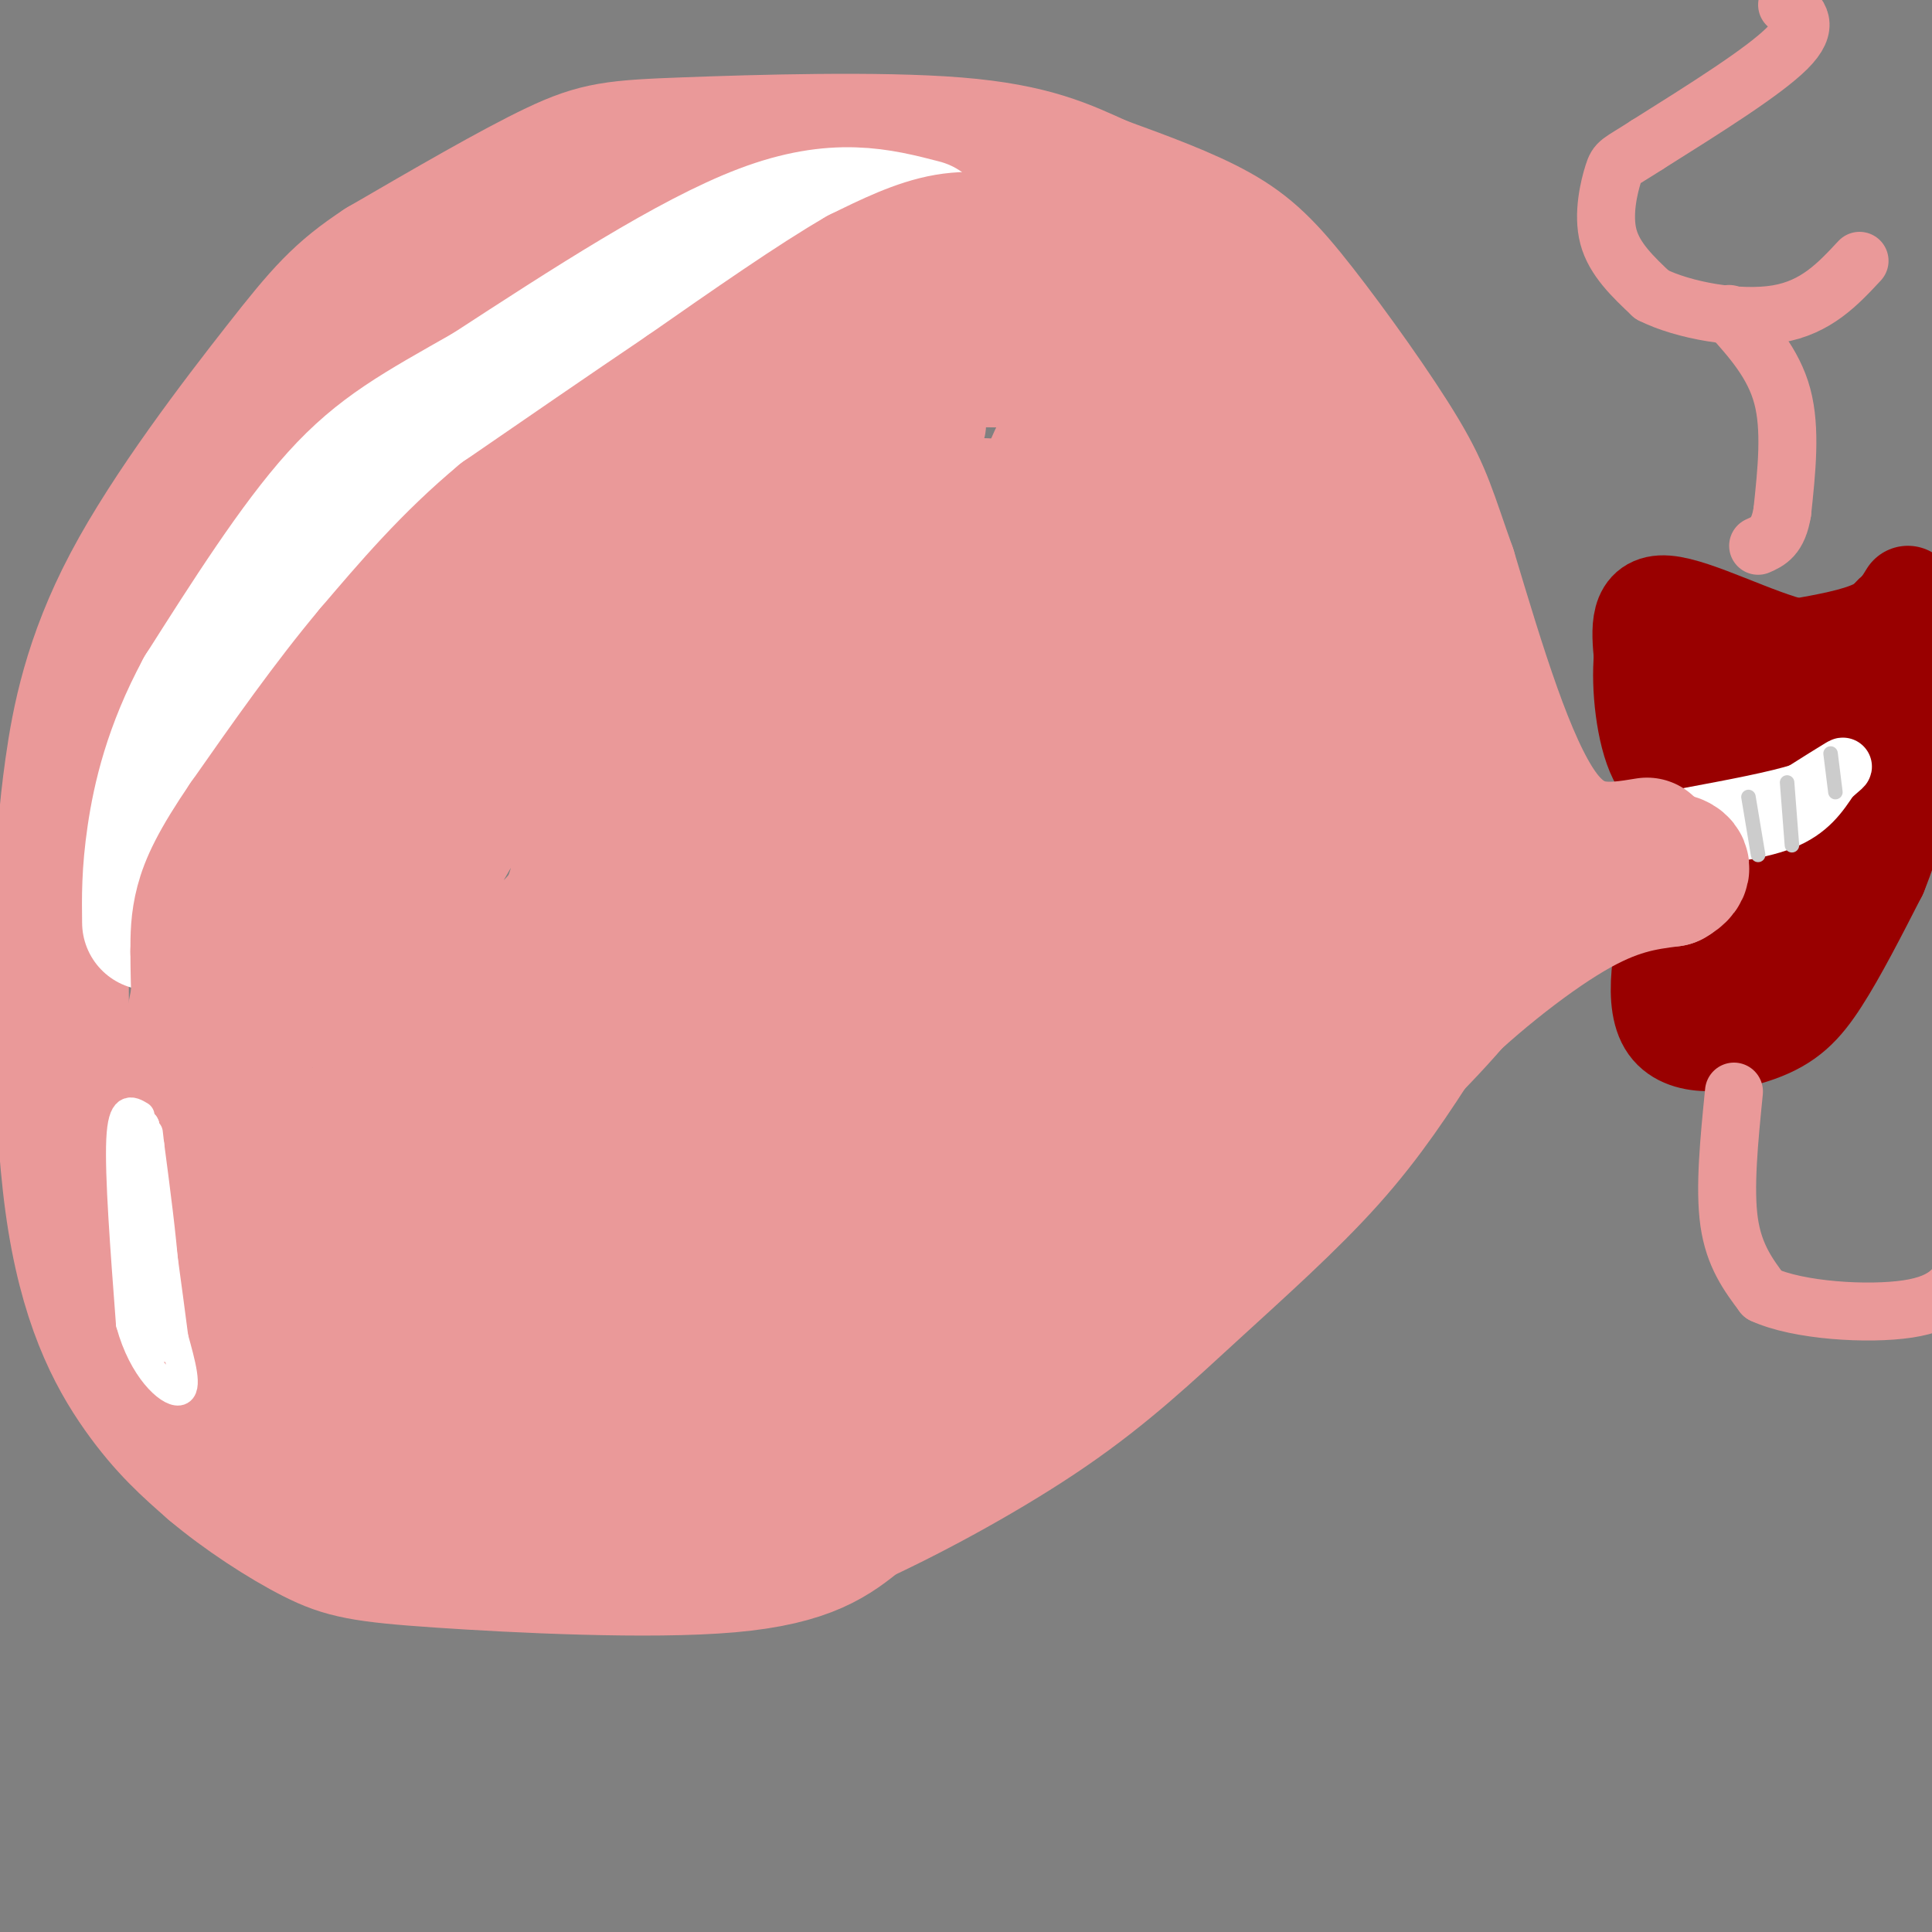 <svg viewBox='0 0 400 400' version='1.1' xmlns='http://www.w3.org/2000/svg' xmlns:xlink='http://www.w3.org/1999/xlink'><rect x="0" y="0" width="400" height="400" fill="#808080" stroke="none"/><g fill='none' stroke='rgb(153,0,0)' stroke-width='20' stroke-linecap='round' stroke-linejoin='round'><path d='M395,123c-1.583,2.583 -3.167,5.167 -7,7c-3.833,1.833 -9.917,2.917 -16,4'/><path d='M372,134c-8.267,-1.867 -20.933,-8.533 -27,-9c-6.067,-0.467 -5.533,5.267 -5,11'/><path d='M340,136c-0.595,6.095 0.417,15.833 3,21c2.583,5.167 6.738,5.762 11,6c4.262,0.238 8.631,0.119 13,0'/><path d='M367,163c4.686,-0.168 9.902,-0.589 13,-1c3.098,-0.411 4.078,-0.811 5,-5c0.922,-4.189 1.787,-12.166 3,-16c1.213,-3.834 2.775,-3.524 -2,-4c-4.775,-0.476 -15.888,-1.738 -27,-3'/><path d='M359,134c-4.861,2.135 -3.513,8.971 1,12c4.513,3.029 12.193,2.251 15,1c2.807,-1.251 0.742,-2.974 -2,-4c-2.742,-1.026 -6.161,-1.353 -8,0c-1.839,1.353 -2.097,4.387 -1,6c1.097,1.613 3.548,1.807 6,2'/><path d='M370,151c3.018,1.337 7.561,3.678 11,0c3.439,-3.678 5.772,-13.375 8,-19c2.228,-5.625 4.351,-7.179 5,-3c0.649,4.179 -0.175,14.089 -1,24'/><path d='M393,153c0.369,4.976 1.792,5.417 -6,9c-7.792,3.583 -24.798,10.310 -33,15c-8.202,4.690 -7.601,7.345 -7,10'/><path d='M347,187c-2.518,6.982 -5.314,19.439 -2,25c3.314,5.561 12.738,4.228 19,2c6.262,-2.228 9.360,-5.351 13,-11c3.640,-5.649 7.820,-13.825 12,-22'/><path d='M389,181c3.179,-7.750 5.125,-16.125 5,-20c-0.125,-3.875 -2.321,-3.250 -7,4c-4.679,7.250 -11.839,21.125 -19,35'/><path d='M368,200c-3.961,6.421 -4.363,4.974 -6,6c-1.637,1.026 -4.511,4.526 -6,0c-1.489,-4.526 -1.595,-17.079 1,-26c2.595,-8.921 7.891,-14.209 10,-19c2.109,-4.791 1.031,-9.083 0,-11c-1.031,-1.917 -2.016,-1.458 -3,-1'/><path d='M364,149c-2.940,-0.488 -8.792,-1.208 -11,0c-2.208,1.208 -0.774,4.345 1,6c1.774,1.655 3.887,1.827 6,2'/></g>
<g fill='none' stroke='rgb(234,153,153)' stroke-width='12' stroke-linecap='round' stroke-linejoin='round'><path d='M370,1c2.417,2.083 4.833,4.167 0,9c-4.833,4.833 -16.917,12.417 -29,20'/><path d='M341,30c-5.905,3.821 -6.167,3.375 -7,6c-0.833,2.625 -2.238,8.321 -1,13c1.238,4.679 5.119,8.339 9,12'/><path d='M342,61c6.422,3.244 17.978,5.356 26,4c8.022,-1.356 12.511,-6.178 17,-11'/><path d='M358,65c4.583,5.083 9.167,10.167 11,17c1.833,6.833 0.917,15.417 0,24'/><path d='M369,106c-0.833,5.167 -2.917,6.083 -5,7'/><path d='M359,226c-1.000,10.000 -2.000,20.000 -1,27c1.000,7.000 4.000,11.000 7,15'/><path d='M365,268c7.222,3.356 21.778,4.244 30,3c8.222,-1.244 10.111,-4.622 12,-8'/></g>
<g fill='none' stroke='rgb(255,255,255)' stroke-width='12' stroke-linecap='round' stroke-linejoin='round'><path d='M346,174c8.750,-0.917 17.500,-1.833 23,-4c5.500,-2.167 7.750,-5.583 10,-9'/><path d='M379,161c2.356,-2.067 3.244,-2.733 2,-2c-1.244,0.733 -4.622,2.867 -8,5'/><path d='M373,164c-5.167,1.667 -14.083,3.333 -23,5'/></g>
<g fill='none' stroke='rgb(234,153,153)' stroke-width='28' stroke-linecap='round' stroke-linejoin='round'><path d='M341,175c-7.583,1.250 -15.167,2.500 -22,-7c-6.833,-9.500 -12.917,-29.750 -19,-50'/><path d='M300,118c-4.126,-11.576 -4.941,-15.515 -10,-24c-5.059,-8.485 -14.362,-21.515 -21,-30c-6.638,-8.485 -10.611,-12.424 -17,-16c-6.389,-3.576 -15.195,-6.788 -24,-10'/><path d='M228,38c-7.429,-3.343 -14.002,-6.700 -30,-8c-15.998,-1.300 -41.423,-0.542 -56,0c-14.577,0.542 -18.308,0.869 -27,5c-8.692,4.131 -22.346,12.065 -36,20'/><path d='M79,55c-8.632,5.656 -12.211,9.794 -21,21c-8.789,11.206 -22.789,29.478 -31,45c-8.211,15.522 -10.632,28.292 -12,38c-1.368,9.708 -1.684,16.354 -2,23'/><path d='M13,182c-0.512,16.583 -0.792,46.542 2,67c2.792,20.458 8.655,31.417 14,39c5.345,7.583 10.173,11.792 15,16'/><path d='M44,304c6.372,5.391 14.801,10.868 21,14c6.199,3.132 10.169,3.920 26,5c15.831,1.080 43.523,2.451 60,1c16.477,-1.451 21.738,-5.726 27,-10'/><path d='M178,314c11.577,-5.362 27.021,-13.767 39,-22c11.979,-8.233 20.494,-16.293 30,-25c9.506,-8.707 20.002,-18.059 28,-27c7.998,-8.941 13.499,-17.470 19,-26'/><path d='M294,214c8.911,-9.289 21.689,-19.511 31,-25c9.311,-5.489 15.156,-6.244 21,-7'/><path d='M346,182c3.655,-2.054 2.291,-3.688 -1,-4c-3.291,-0.312 -8.511,0.700 -13,0c-4.489,-0.700 -8.247,-3.112 -14,-7c-5.753,-3.888 -13.501,-9.254 -21,-20c-7.499,-10.746 -14.750,-26.873 -22,-43'/><path d='M275,108c-4.454,-11.065 -4.588,-17.227 -8,-25c-3.412,-7.773 -10.100,-17.156 -12,-21c-1.900,-3.844 0.988,-2.150 -6,-4c-6.988,-1.850 -23.854,-7.243 -38,-10c-14.146,-2.757 -25.573,-2.879 -37,-3'/><path d='M174,45c-13.089,-2.156 -27.311,-6.044 -45,1c-17.689,7.044 -38.844,25.022 -60,43'/><path d='M69,89c-10.121,6.286 -5.422,0.502 3,-5c8.422,-5.502 20.567,-10.722 29,-14c8.433,-3.278 13.155,-4.613 27,-6c13.845,-1.387 36.813,-2.825 57,-1c20.187,1.825 37.594,6.912 55,12'/><path d='M240,75c14.254,2.268 22.388,1.938 7,1c-15.388,-0.938 -54.297,-2.483 -76,-1c-21.703,1.483 -26.201,5.995 -34,11c-7.799,5.005 -18.900,10.502 -30,16'/><path d='M107,102c-5.874,2.547 -5.560,0.915 -10,4c-4.440,3.085 -13.633,10.889 -21,20c-7.367,9.111 -12.906,19.530 -17,26c-4.094,6.470 -6.741,8.991 -10,20c-3.259,11.009 -7.129,30.504 -11,50'/><path d='M38,222c-1.844,14.756 -0.956,26.644 -1,30c-0.044,3.356 -1.022,-1.822 -2,-7'/></g>
<g fill='none' stroke='rgb(255,255,255)' stroke-width='28' stroke-linecap='round' stroke-linejoin='round'><path d='M191,47c-9.000,-2.333 -18.000,-4.667 -33,1c-15.000,5.667 -36.000,19.333 -57,33'/><path d='M101,81c-14.511,8.244 -22.289,12.356 -31,22c-8.711,9.644 -18.356,24.822 -28,40'/><path d='M42,143c-6.533,12.089 -8.867,22.311 -10,30c-1.133,7.689 -1.067,12.844 -1,18'/></g>
<g fill='none' stroke='rgb(234,153,153)' stroke-width='28' stroke-linecap='round' stroke-linejoin='round'><path d='M256,118c0.445,-1.871 0.889,-3.742 -2,-6c-2.889,-2.258 -9.112,-4.903 -14,-6c-4.888,-1.097 -8.440,-0.645 -11,2c-2.560,2.645 -4.126,7.483 0,10c4.126,2.517 13.945,2.712 19,2c5.055,-0.712 5.348,-2.333 6,-6c0.652,-3.667 1.664,-9.382 2,-13c0.336,-3.618 -0.005,-5.141 -1,-7c-0.995,-1.859 -2.646,-4.054 -8,-7c-5.354,-2.946 -14.412,-6.641 -21,-2c-6.588,4.641 -10.707,17.619 -13,27c-2.293,9.381 -2.759,15.164 0,18c2.759,2.836 8.743,2.725 13,2c4.257,-0.725 6.788,-2.064 8,-5c1.212,-2.936 1.106,-7.468 1,-12'/><path d='M235,115c-0.493,-3.068 -2.224,-4.738 -6,-6c-3.776,-1.262 -9.597,-2.117 -15,-3c-5.403,-0.883 -10.389,-1.795 -16,-1c-5.611,0.795 -11.845,3.298 -18,6c-6.155,2.702 -12.229,5.603 -16,9c-3.771,3.397 -5.239,7.289 -8,10c-2.761,2.711 -6.816,4.242 0,6c6.816,1.758 24.503,3.743 32,0c7.497,-3.743 4.805,-13.212 0,-17c-4.805,-3.788 -11.724,-1.893 -16,-1c-4.276,0.893 -5.909,0.784 -8,2c-2.091,1.216 -4.641,3.755 -6,8c-1.359,4.245 -1.527,10.194 -2,13c-0.473,2.806 -1.252,2.467 3,2c4.252,-0.467 13.534,-1.062 18,-1c4.466,0.062 4.115,0.779 5,-5c0.885,-5.779 3.008,-18.056 2,-26c-1.008,-7.944 -5.145,-11.555 -10,-14c-4.855,-2.445 -10.427,-3.722 -16,-5'/><path d='M158,92c-4.340,-0.712 -7.190,0.008 -9,2c-1.810,1.992 -2.579,5.255 2,6c4.579,0.745 14.507,-1.028 24,-4c9.493,-2.972 18.552,-7.143 14,-11c-4.552,-3.857 -22.716,-7.400 -39,-2c-16.284,5.400 -30.689,19.743 -38,27c-7.311,7.257 -7.527,7.430 -6,8c1.527,0.570 4.796,1.538 10,0c5.204,-1.538 12.344,-5.582 12,-6c-0.344,-0.418 -8.172,2.791 -16,6'/><path d='M112,118c-6.436,4.286 -14.527,12.001 -19,17c-4.473,4.999 -5.327,7.282 -1,7c4.327,-0.282 13.836,-3.128 20,-6c6.164,-2.872 8.982,-5.769 11,-8c2.018,-2.231 3.234,-3.794 3,-5c-0.234,-1.206 -1.920,-2.054 -6,-2c-4.080,0.054 -10.554,1.011 -17,4c-6.446,2.989 -12.864,8.009 -18,14c-5.136,5.991 -8.991,12.951 -9,16c-0.009,3.049 3.827,2.186 7,2c3.173,-0.186 5.682,0.307 19,-5c13.318,-5.307 37.446,-16.412 44,-23c6.554,-6.588 -4.466,-8.658 -19,-2c-14.534,6.658 -32.581,22.045 -38,28c-5.419,5.955 1.791,2.477 9,-1'/><path d='M98,154c8.534,-3.250 25.371,-10.875 35,-17c9.629,-6.125 12.052,-10.749 9,-12c-3.052,-1.251 -11.577,0.870 -18,5c-6.423,4.130 -10.742,10.270 -18,22c-7.258,11.730 -17.455,29.050 -23,40c-5.545,10.950 -6.437,15.528 -4,18c2.437,2.472 8.203,2.837 14,0c5.797,-2.837 11.624,-8.877 16,-13c4.376,-4.123 7.300,-6.330 9,-10c1.700,-3.670 2.175,-8.805 4,-13c1.825,-4.195 5.000,-7.452 0,-9c-5.000,-1.548 -18.174,-1.388 -27,1c-8.826,2.388 -13.303,7.003 -19,13c-5.697,5.997 -12.615,13.375 -14,17c-1.385,3.625 2.763,3.497 6,2c3.237,-1.497 5.564,-4.365 8,-7c2.436,-2.635 4.982,-5.039 7,-10c2.018,-4.961 3.509,-12.481 5,-20'/><path d='M88,161c0.344,-3.778 -1.297,-3.223 -3,-2c-1.703,1.223 -3.470,3.115 -7,16c-3.530,12.885 -8.825,36.764 -9,39c-0.175,2.236 4.768,-17.171 5,-26c0.232,-8.829 -4.248,-7.081 -11,2c-6.752,9.081 -15.778,25.493 -20,41c-4.222,15.507 -3.641,30.107 -2,36c1.641,5.893 4.343,3.079 7,1c2.657,-2.079 5.269,-3.423 8,-9c2.731,-5.577 5.581,-15.386 7,-20c1.419,-4.614 1.405,-4.033 0,-4c-1.405,0.033 -4.203,-0.484 -7,-1'/><path d='M56,234c-1.902,0.520 -3.155,2.321 -5,8c-1.845,5.679 -4.280,15.237 -2,19c2.280,3.763 9.277,1.731 13,-2c3.723,-3.731 4.173,-9.163 4,-13c-0.173,-3.837 -0.971,-6.081 -3,-7c-2.029,-0.919 -5.291,-0.512 -8,6c-2.709,6.512 -4.865,19.131 -2,24c2.865,4.869 10.751,1.990 14,0c3.249,-1.990 1.861,-3.091 2,-6c0.139,-2.909 1.805,-7.628 0,-10c-1.805,-2.372 -7.082,-2.399 -10,-2c-2.918,0.399 -3.478,1.223 -5,3c-1.522,1.777 -4.006,4.508 -5,9c-0.994,4.492 -0.497,10.746 0,17'/><path d='M49,280c2.395,3.302 8.383,3.058 12,0c3.617,-3.058 4.863,-8.929 3,-11c-1.863,-2.071 -6.834,-0.343 -9,2c-2.166,2.343 -1.528,5.299 -3,9c-1.472,3.701 -5.054,8.147 2,10c7.054,1.853 24.745,1.114 33,4c8.255,2.886 7.073,9.396 11,12c3.927,2.604 12.964,1.302 22,0'/><path d='M120,306c9.066,0.539 20.730,1.888 37,-1c16.270,-2.888 37.144,-10.011 57,-22c19.856,-11.989 38.692,-28.843 54,-43c15.308,-14.157 27.088,-25.616 34,-34c6.912,-8.384 8.956,-13.692 11,-19'/><path d='M313,187c3.716,-3.941 7.506,-4.293 -4,-4c-11.506,0.293 -38.308,1.230 -44,0c-5.692,-1.230 9.726,-4.628 16,-10c6.274,-5.372 3.405,-12.718 3,-18c-0.405,-5.282 1.654,-8.498 -3,-12c-4.654,-3.502 -16.022,-7.289 -23,-4c-6.978,3.289 -9.565,13.654 -8,18c1.565,4.346 7.283,2.673 13,1'/><path d='M263,158c3.462,-3.131 5.618,-11.458 1,-15c-4.618,-3.542 -16.008,-2.298 -24,-1c-7.992,1.298 -12.584,2.650 -17,6c-4.416,3.350 -8.654,8.696 -11,13c-2.346,4.304 -2.800,7.564 -4,12c-1.200,4.436 -3.147,10.048 2,12c5.147,1.952 17.387,0.243 25,-2c7.613,-2.243 10.599,-5.020 13,-7c2.401,-1.980 4.216,-3.163 5,-8c0.784,-4.837 0.538,-13.329 -3,-18c-3.538,-4.671 -10.368,-5.523 -18,-6c-7.632,-0.477 -16.065,-0.581 -24,0c-7.935,0.581 -15.370,1.846 -23,5c-7.630,3.154 -15.453,8.199 -21,15c-5.547,6.801 -8.818,15.360 -11,22c-2.182,6.640 -3.275,11.362 1,14c4.275,2.638 13.919,3.192 24,0c10.081,-3.192 20.599,-10.129 25,-18c4.401,-7.871 2.686,-16.678 1,-22c-1.686,-5.322 -3.343,-7.161 -5,-9'/><path d='M199,151c-9.740,-2.358 -31.591,-3.754 -41,-4c-9.409,-0.246 -6.375,0.659 -9,6c-2.625,5.341 -10.908,15.120 -15,21c-4.092,5.880 -3.992,7.861 -2,9c1.992,1.139 5.877,1.436 11,0c5.123,-1.436 11.484,-4.605 16,-7c4.516,-2.395 7.185,-4.015 10,-9c2.815,-4.985 5.774,-13.334 3,-17c-2.774,-3.666 -11.281,-2.647 -18,0c-6.719,2.647 -11.650,6.924 -16,11c-4.350,4.076 -8.120,7.950 -11,13c-2.880,5.050 -4.871,11.274 -4,14c0.871,2.726 4.605,1.954 8,1c3.395,-0.954 6.451,-2.090 8,-5c1.549,-2.910 1.590,-7.594 0,-10c-1.590,-2.406 -4.813,-2.532 -12,7c-7.187,9.532 -18.339,28.724 -25,42c-6.661,13.276 -8.830,20.638 -11,28'/><path d='M91,251c-2.124,4.942 -1.934,3.297 0,4c1.934,0.703 5.611,3.753 7,-1c1.389,-4.753 0.492,-17.308 0,-22c-0.492,-4.692 -0.577,-1.522 -3,-1c-2.423,0.522 -7.185,-1.605 -12,3c-4.815,4.605 -9.683,15.940 -11,21c-1.317,5.060 0.916,3.843 4,3c3.084,-0.843 7.017,-1.312 12,-3c4.983,-1.688 11.014,-4.594 15,-9c3.986,-4.406 5.925,-10.314 7,-17c1.075,-6.686 1.286,-14.152 0,-18c-1.286,-3.848 -4.069,-4.078 -8,-3c-3.931,1.078 -9.009,3.463 -12,10c-2.991,6.537 -3.894,17.226 -5,24c-1.106,6.774 -2.413,9.631 19,-4c21.413,-13.631 65.547,-43.752 88,-60c22.453,-16.248 23.227,-18.624 24,-21'/><path d='M216,157c7.770,-6.961 15.194,-13.862 14,-14c-1.194,-0.138 -11.005,6.488 -22,16c-10.995,9.512 -23.174,21.910 -20,24c3.174,2.090 21.701,-6.130 26,-6c4.299,0.130 -5.629,8.608 -5,7c0.629,-1.608 11.814,-13.304 23,-25'/><path d='M232,159c0.938,1.519 -8.217,17.817 -5,21c3.217,3.183 18.807,-6.749 24,-6c5.193,0.749 -0.010,12.180 1,16c1.010,3.820 8.233,0.028 12,1c3.767,0.972 4.076,6.706 6,9c1.924,2.294 5.462,1.147 9,0'/><path d='M279,200c1.915,0.689 2.201,2.411 6,3c3.799,0.589 11.111,0.044 -18,17c-29.111,16.956 -94.645,51.411 -119,61c-24.355,9.589 -7.530,-5.689 7,-19c14.530,-13.311 26.765,-24.656 39,-36'/><path d='M194,226c21.527,-14.263 55.846,-31.921 55,-31c-0.846,0.921 -36.856,20.422 -40,24c-3.144,3.578 26.576,-8.768 39,-12c12.424,-3.232 7.550,2.648 3,7c-4.550,4.352 -8.775,7.176 -13,10'/><path d='M238,224c-10.831,5.729 -31.408,15.053 -35,16c-3.592,0.947 9.801,-6.483 17,-12c7.199,-5.517 8.204,-9.121 8,-11c-0.204,-1.879 -1.618,-2.034 0,-4c1.618,-1.966 6.268,-5.744 -16,-1c-22.268,4.744 -71.453,18.009 -79,19c-7.547,0.991 26.544,-10.291 42,-17c15.456,-6.709 12.277,-8.845 13,-12c0.723,-3.155 5.350,-7.330 -4,-1c-9.350,6.330 -32.675,23.165 -56,40'/><path d='M128,241c-11.378,8.535 -11.823,9.872 -9,6c2.823,-3.872 8.914,-12.955 8,-16c-0.914,-3.045 -8.833,-0.053 -9,-2c-0.167,-1.947 7.416,-8.832 13,-19c5.584,-10.168 9.167,-23.619 7,-21c-2.167,2.619 -10.083,21.310 -18,40'/><path d='M120,229c-14.490,12.991 -41.715,25.468 -52,32c-10.285,6.532 -3.629,7.120 -1,8c2.629,0.880 1.232,2.051 5,3c3.768,0.949 12.700,1.677 22,-1c9.300,-2.677 18.968,-8.759 25,-14c6.032,-5.241 8.428,-9.642 9,-13c0.572,-3.358 -0.682,-5.673 -6,-2c-5.318,3.673 -14.701,13.335 -20,20c-5.299,6.665 -6.514,10.333 -6,12c0.514,1.667 2.757,1.334 5,1'/><path d='M101,275c15.168,-6.063 50.589,-21.720 62,-28c11.411,-6.280 -1.187,-3.182 -12,6c-10.813,9.182 -19.840,24.449 -16,25c3.840,0.551 20.549,-13.614 29,-22c8.451,-8.386 8.646,-10.992 9,-14c0.354,-3.008 0.868,-6.417 -1,-9c-1.868,-2.583 -6.116,-4.338 -14,0c-7.884,4.338 -19.402,14.771 -27,24c-7.598,9.229 -11.276,17.254 -13,21c-1.724,3.746 -1.492,3.213 0,3c1.492,-0.213 4.246,-0.107 7,0'/><path d='M125,281c4.138,-0.303 10.985,-1.062 4,0c-6.985,1.062 -27.800,3.944 -16,6c11.800,2.056 56.215,3.284 81,-1c24.785,-4.284 29.938,-14.081 31,-18c1.062,-3.919 -1.969,-1.959 -5,0'/><path d='M220,268c-11.415,6.392 -37.451,22.373 -55,31c-17.549,8.627 -26.609,9.900 -41,11c-14.391,1.100 -34.112,2.029 -43,0c-8.888,-2.029 -6.944,-7.014 -5,-12'/><path d='M76,298c-0.952,-3.976 -0.833,-7.917 0,-13c0.833,-5.083 2.381,-11.310 11,-28c8.619,-16.690 24.310,-43.845 40,-71'/><path d='M213,51c-5.583,-1.000 -11.167,-2.000 -17,-1c-5.833,1.000 -11.917,4.000 -18,7'/><path d='M178,57c-9.000,5.167 -22.500,14.583 -36,24'/><path d='M142,81c-12.333,8.333 -25.167,17.167 -38,26'/><path d='M104,107c-10.833,9.000 -18.917,18.500 -27,28'/><path d='M77,135c-8.833,10.500 -17.417,22.750 -26,35'/><path d='M51,170c-6.000,8.778 -8.000,13.222 -9,17c-1.000,3.778 -1.000,6.889 -1,10'/><path d='M41,197c0.000,7.000 0.500,19.500 1,32'/><path d='M42,229c2.000,7.500 6.500,10.250 11,13'/></g>
<g fill='none' stroke='rgb(255,255,255)' stroke-width='6' stroke-linecap='round' stroke-linejoin='round'><path d='M29,231c-1.833,-1.083 -3.667,-2.167 -4,5c-0.333,7.167 0.833,22.583 2,38'/><path d='M27,274c2.578,9.511 8.022,14.289 10,14c1.978,-0.289 0.489,-5.644 -1,-11'/><path d='M36,277c-1.167,-9.167 -3.583,-26.583 -6,-44'/><path d='M30,233c-1.000,-2.667 -0.500,12.667 0,28'/><path d='M30,261c0.889,9.067 3.111,17.733 4,18c0.889,0.267 0.444,-7.867 0,-16'/><path d='M34,263c-0.500,-7.000 -1.750,-16.500 -3,-26'/><path d='M31,237c-0.500,-4.333 -0.250,-2.167 0,0'/></g>
<g fill='none' stroke='rgb(204,204,204)' stroke-width='3' stroke-linecap='round' stroke-linejoin='round'><path d='M362,165c0.000,0.000 2.000,12.000 2,12'/><path d='M370,162c0.000,0.000 1.000,13.000 1,13'/><path d='M379,156c0.000,0.000 1.000,8.000 1,8'/></g>
</svg>